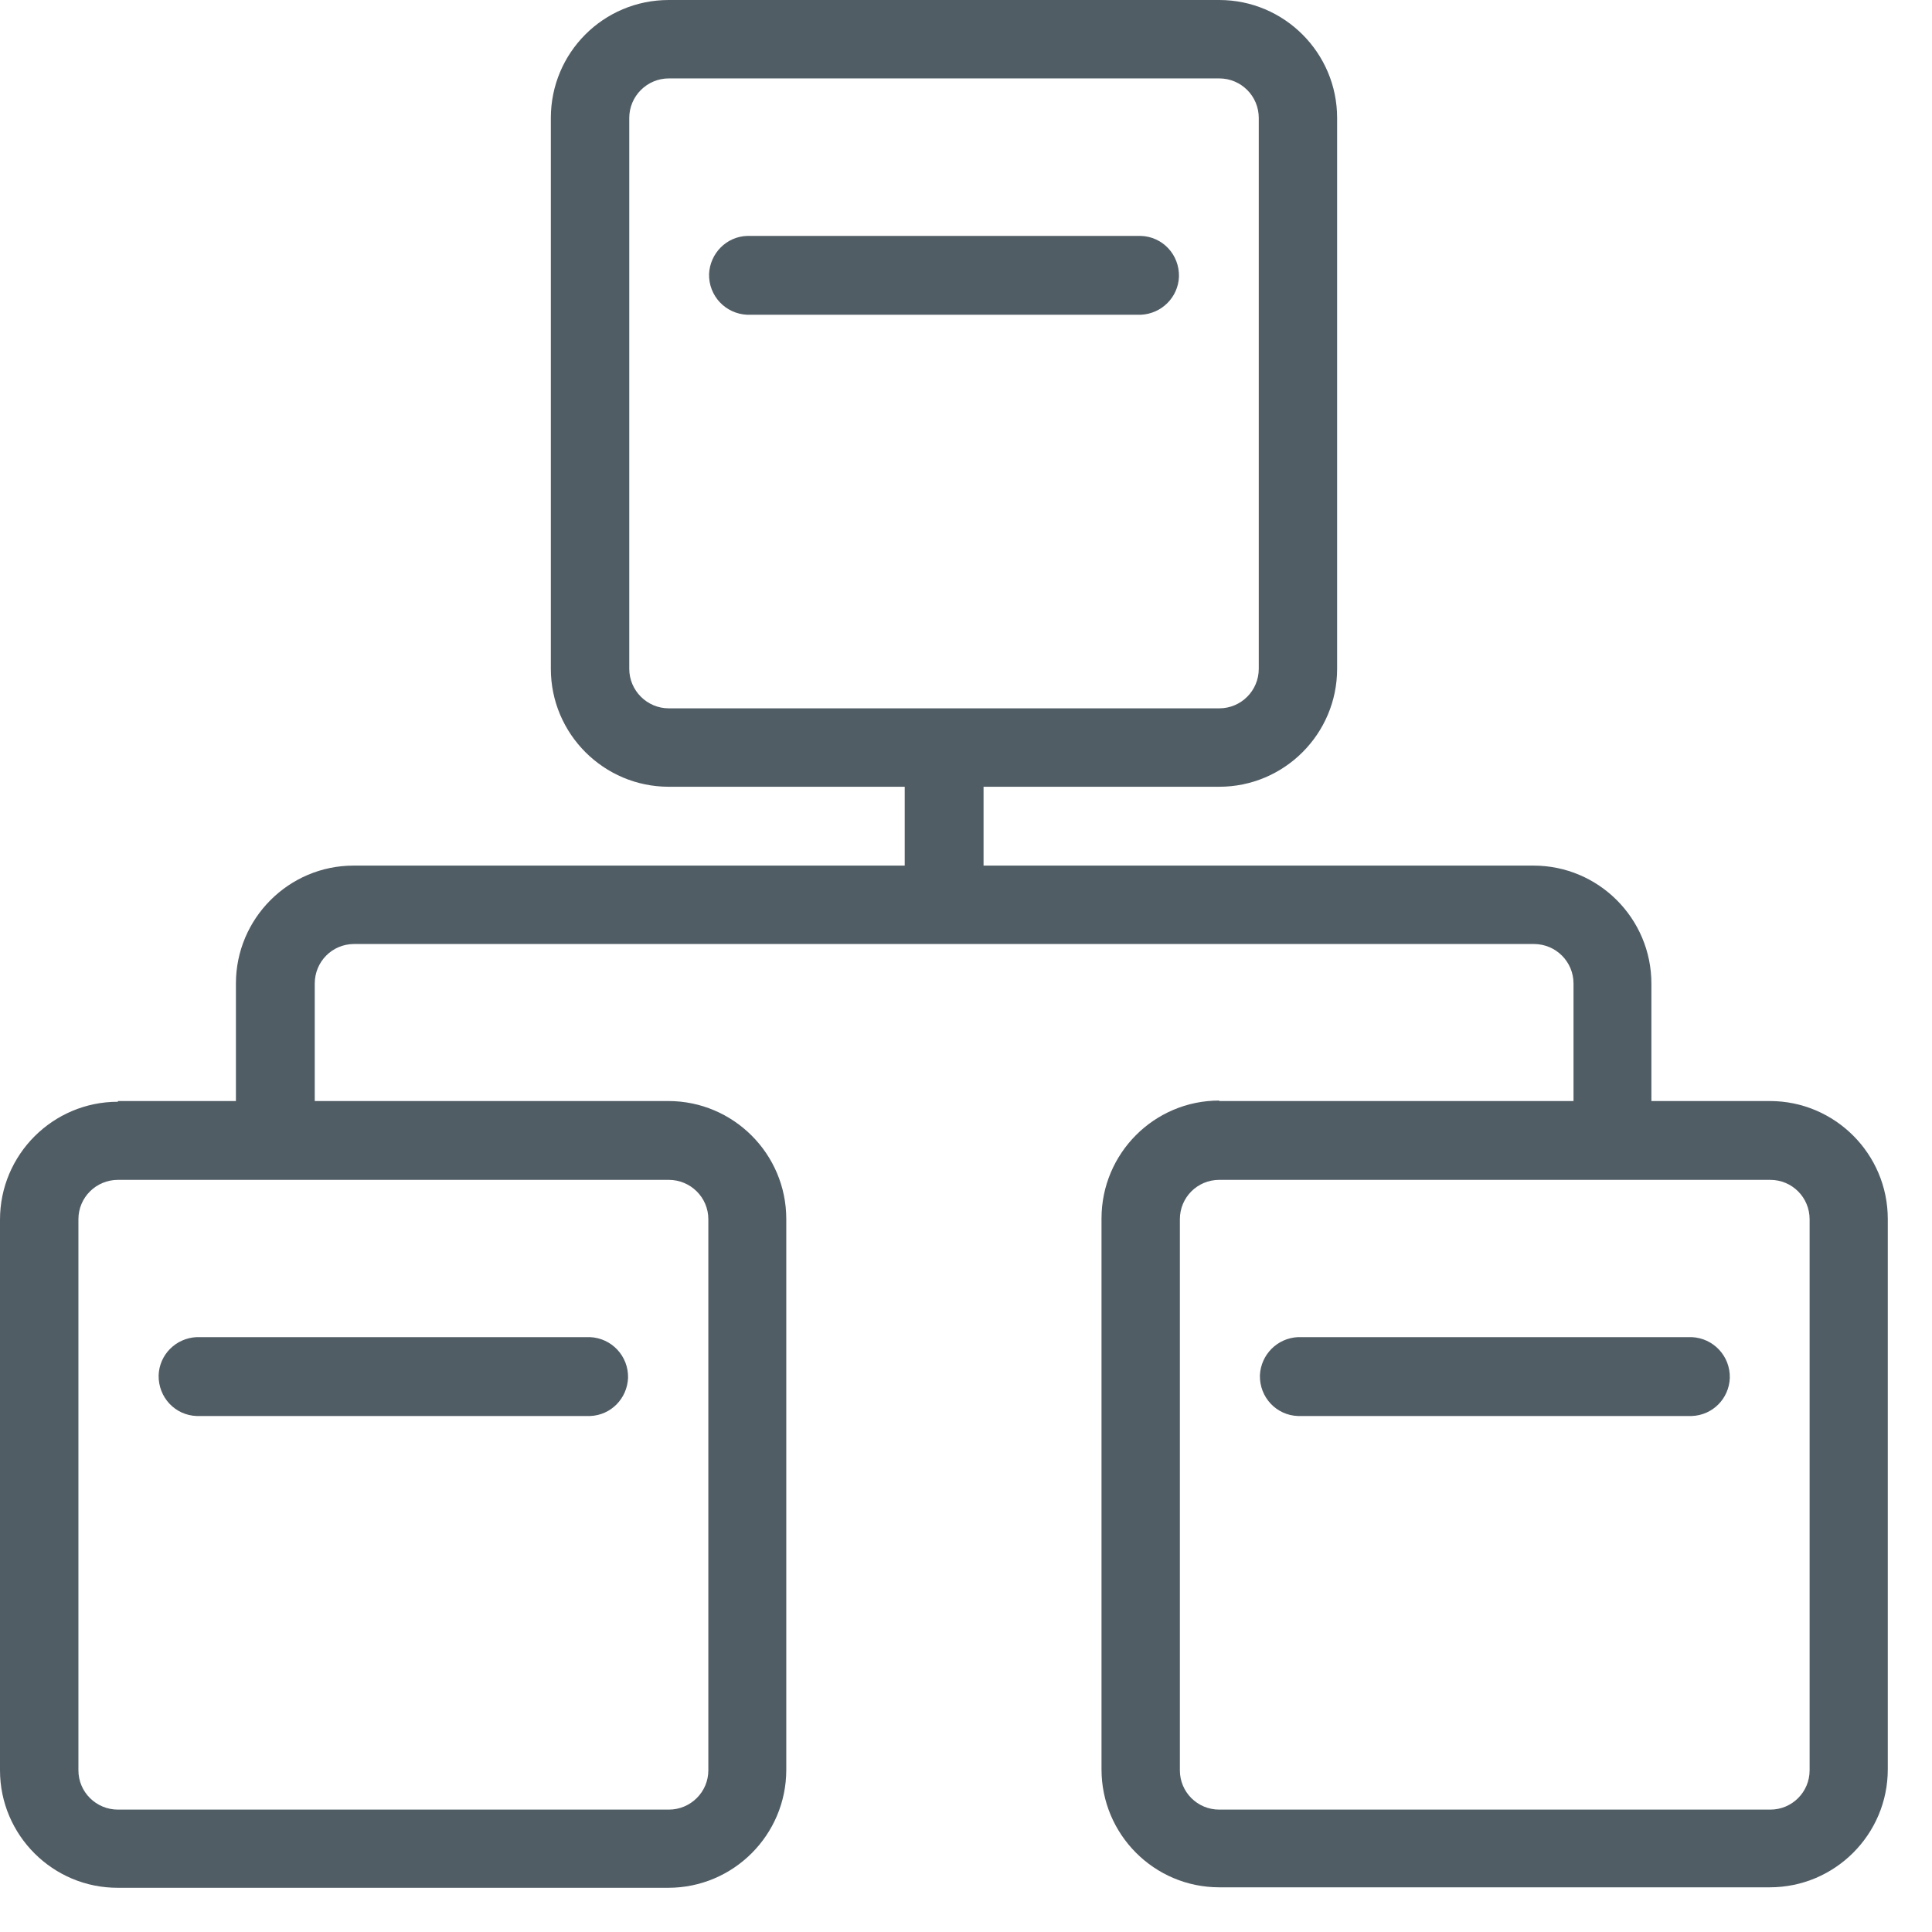 <?xml version="1.0" encoding="UTF-8"?>
<svg xmlns="http://www.w3.org/2000/svg" xmlns:xlink="http://www.w3.org/1999/xlink" width="43" zoomAndPan="magnify" viewBox="0 0 32.25 32.25" height="43" preserveAspectRatio="xMidYMid meet" version="1.0">
  <defs>
    <clipPath id="0fe3608466">
      <path d="M 0 18 L 14 18 L 14 31.516 L 0 31.516 Z M 0 18 " clip-rule="nonzero"></path>
    </clipPath>
    <clipPath id="a73eadb48c">
      <path d="M 18 18 L 31.516 18 L 31.516 31.516 L 18 31.516 Z M 18 18 " clip-rule="nonzero"></path>
    </clipPath>
  </defs>
  <g clip-path="url(#0fe3608466)">
    <path fill="#515d65" d="M 1.969 19.695 C 1.605 19.695 1.309 19.988 1.309 20.352 L 1.309 29.551 C 1.309 29.914 1.605 30.207 1.969 30.207 L 11.164 30.207 C 11.527 30.207 11.824 29.914 11.824 29.551 L 11.824 20.352 C 11.824 19.988 11.527 19.695 11.164 19.695 Z M 1.969 18.379 L 11.156 18.379 C 12.242 18.379 13.125 19.262 13.125 20.348 L 13.125 29.543 C 13.125 30.629 12.242 31.512 11.156 31.512 L 1.969 31.512 C 0.883 31.516 0 30.633 0 29.551 L 0 20.359 C 0 19.273 0.883 18.391 1.969 18.391 Z M 1.969 18.379 " fill-opacity="1" fill-rule="nonzero"></path>
  </g>
  <g clip-path="url(#a73eadb48c)">
    <path fill="#515d65" d="M 20.352 19.695 C 19.988 19.695 19.695 19.988 19.695 20.352 L 19.695 29.551 C 19.695 29.914 19.988 30.207 20.352 30.207 L 29.551 30.207 C 29.914 30.207 30.207 29.914 30.207 29.551 L 30.207 20.352 C 30.207 19.988 29.914 19.695 29.551 19.695 Z M 20.352 18.379 L 29.543 18.379 C 30.629 18.379 31.512 19.262 31.512 20.348 L 31.512 29.535 C 31.512 30.621 30.629 31.504 29.543 31.504 L 20.352 31.504 C 19.266 31.504 18.387 30.621 18.387 29.535 L 18.387 20.34 C 18.387 19.254 19.266 18.371 20.352 18.371 Z M 20.352 18.379 " fill-opacity="1" fill-rule="nonzero"></path>
  </g>
  <path fill="#515d65" d="M 27.582 19.043 C 27.566 19.406 27.266 19.688 26.902 19.68 C 26.559 19.668 26.277 19.395 26.266 19.043 L 26.266 16.418 C 26.266 16.051 25.969 15.758 25.605 15.758 L 5.91 15.758 C 5.547 15.758 5.254 16.051 5.254 16.418 L 5.254 19.043 C 5.238 19.406 4.938 19.688 4.574 19.68 C 4.23 19.668 3.949 19.395 3.938 19.043 L 3.938 16.418 C 3.938 15.332 4.82 14.449 5.902 14.449 L 25.598 14.449 C 26.684 14.449 27.566 15.332 27.566 16.418 L 27.566 19.043 Z M 27.582 19.043 " fill-opacity="1" fill-rule="nonzero"></path>
  <path fill="#515d65" d="M 11.164 1.309 C 10.801 1.309 10.504 1.605 10.504 1.969 L 10.504 11.164 C 10.504 11.527 10.801 11.824 11.164 11.824 L 20.352 11.824 C 20.719 11.824 21.012 11.527 21.012 11.164 L 21.012 1.969 C 21.012 1.605 20.719 1.309 20.352 1.309 L 11.156 1.309 Z M 11.164 0 L 20.352 0 C 21.438 0 22.32 0.883 22.32 1.969 L 22.32 11.164 C 22.32 12.25 21.438 13.133 20.352 13.133 L 11.164 13.133 C 10.078 13.133 9.195 12.25 9.195 11.164 L 9.195 1.969 C 9.195 0.883 10.07 0 11.164 0 Z M 11.164 0 " fill-opacity="1" fill-rule="nonzero"></path>
  <path fill="#515d65" d="M 15.102 12.473 C 15.113 12.109 15.414 11.828 15.781 11.836 C 16.121 11.852 16.402 12.125 16.418 12.473 L 16.418 15.102 C 16.402 15.465 16.102 15.746 15.738 15.738 C 15.395 15.723 15.113 15.449 15.102 15.102 Z M 15.102 12.473 " fill-opacity="1" fill-rule="nonzero"></path>
  <path fill="#515d65" d="M 12.473 5.254 C 12.109 5.238 11.828 4.938 11.836 4.574 C 11.852 4.23 12.125 3.949 12.473 3.938 L 19.043 3.938 C 19.406 3.949 19.688 4.25 19.68 4.617 C 19.668 4.957 19.395 5.238 19.043 5.254 Z M 12.473 5.254 " fill-opacity="1" fill-rule="nonzero"></path>
  <path fill="#515d65" d="M 21.668 23.637 C 21.305 23.625 21.023 23.324 21.031 22.957 C 21.047 22.613 21.32 22.336 21.668 22.32 L 28.238 22.32 C 28.602 22.336 28.883 22.637 28.875 23 C 28.863 23.344 28.59 23.625 28.238 23.637 Z M 21.668 23.637 " fill-opacity="1" fill-rule="nonzero"></path>
  <path fill="#515d65" d="M 3.285 23.637 C 2.922 23.625 2.641 23.324 2.648 22.957 C 2.66 22.613 2.934 22.336 3.285 22.32 L 9.848 22.32 C 10.211 22.336 10.492 22.637 10.484 23 C 10.469 23.344 10.199 23.625 9.848 23.637 Z M 3.285 23.637 " fill-opacity="1" fill-rule="nonzero"></path>
</svg>
